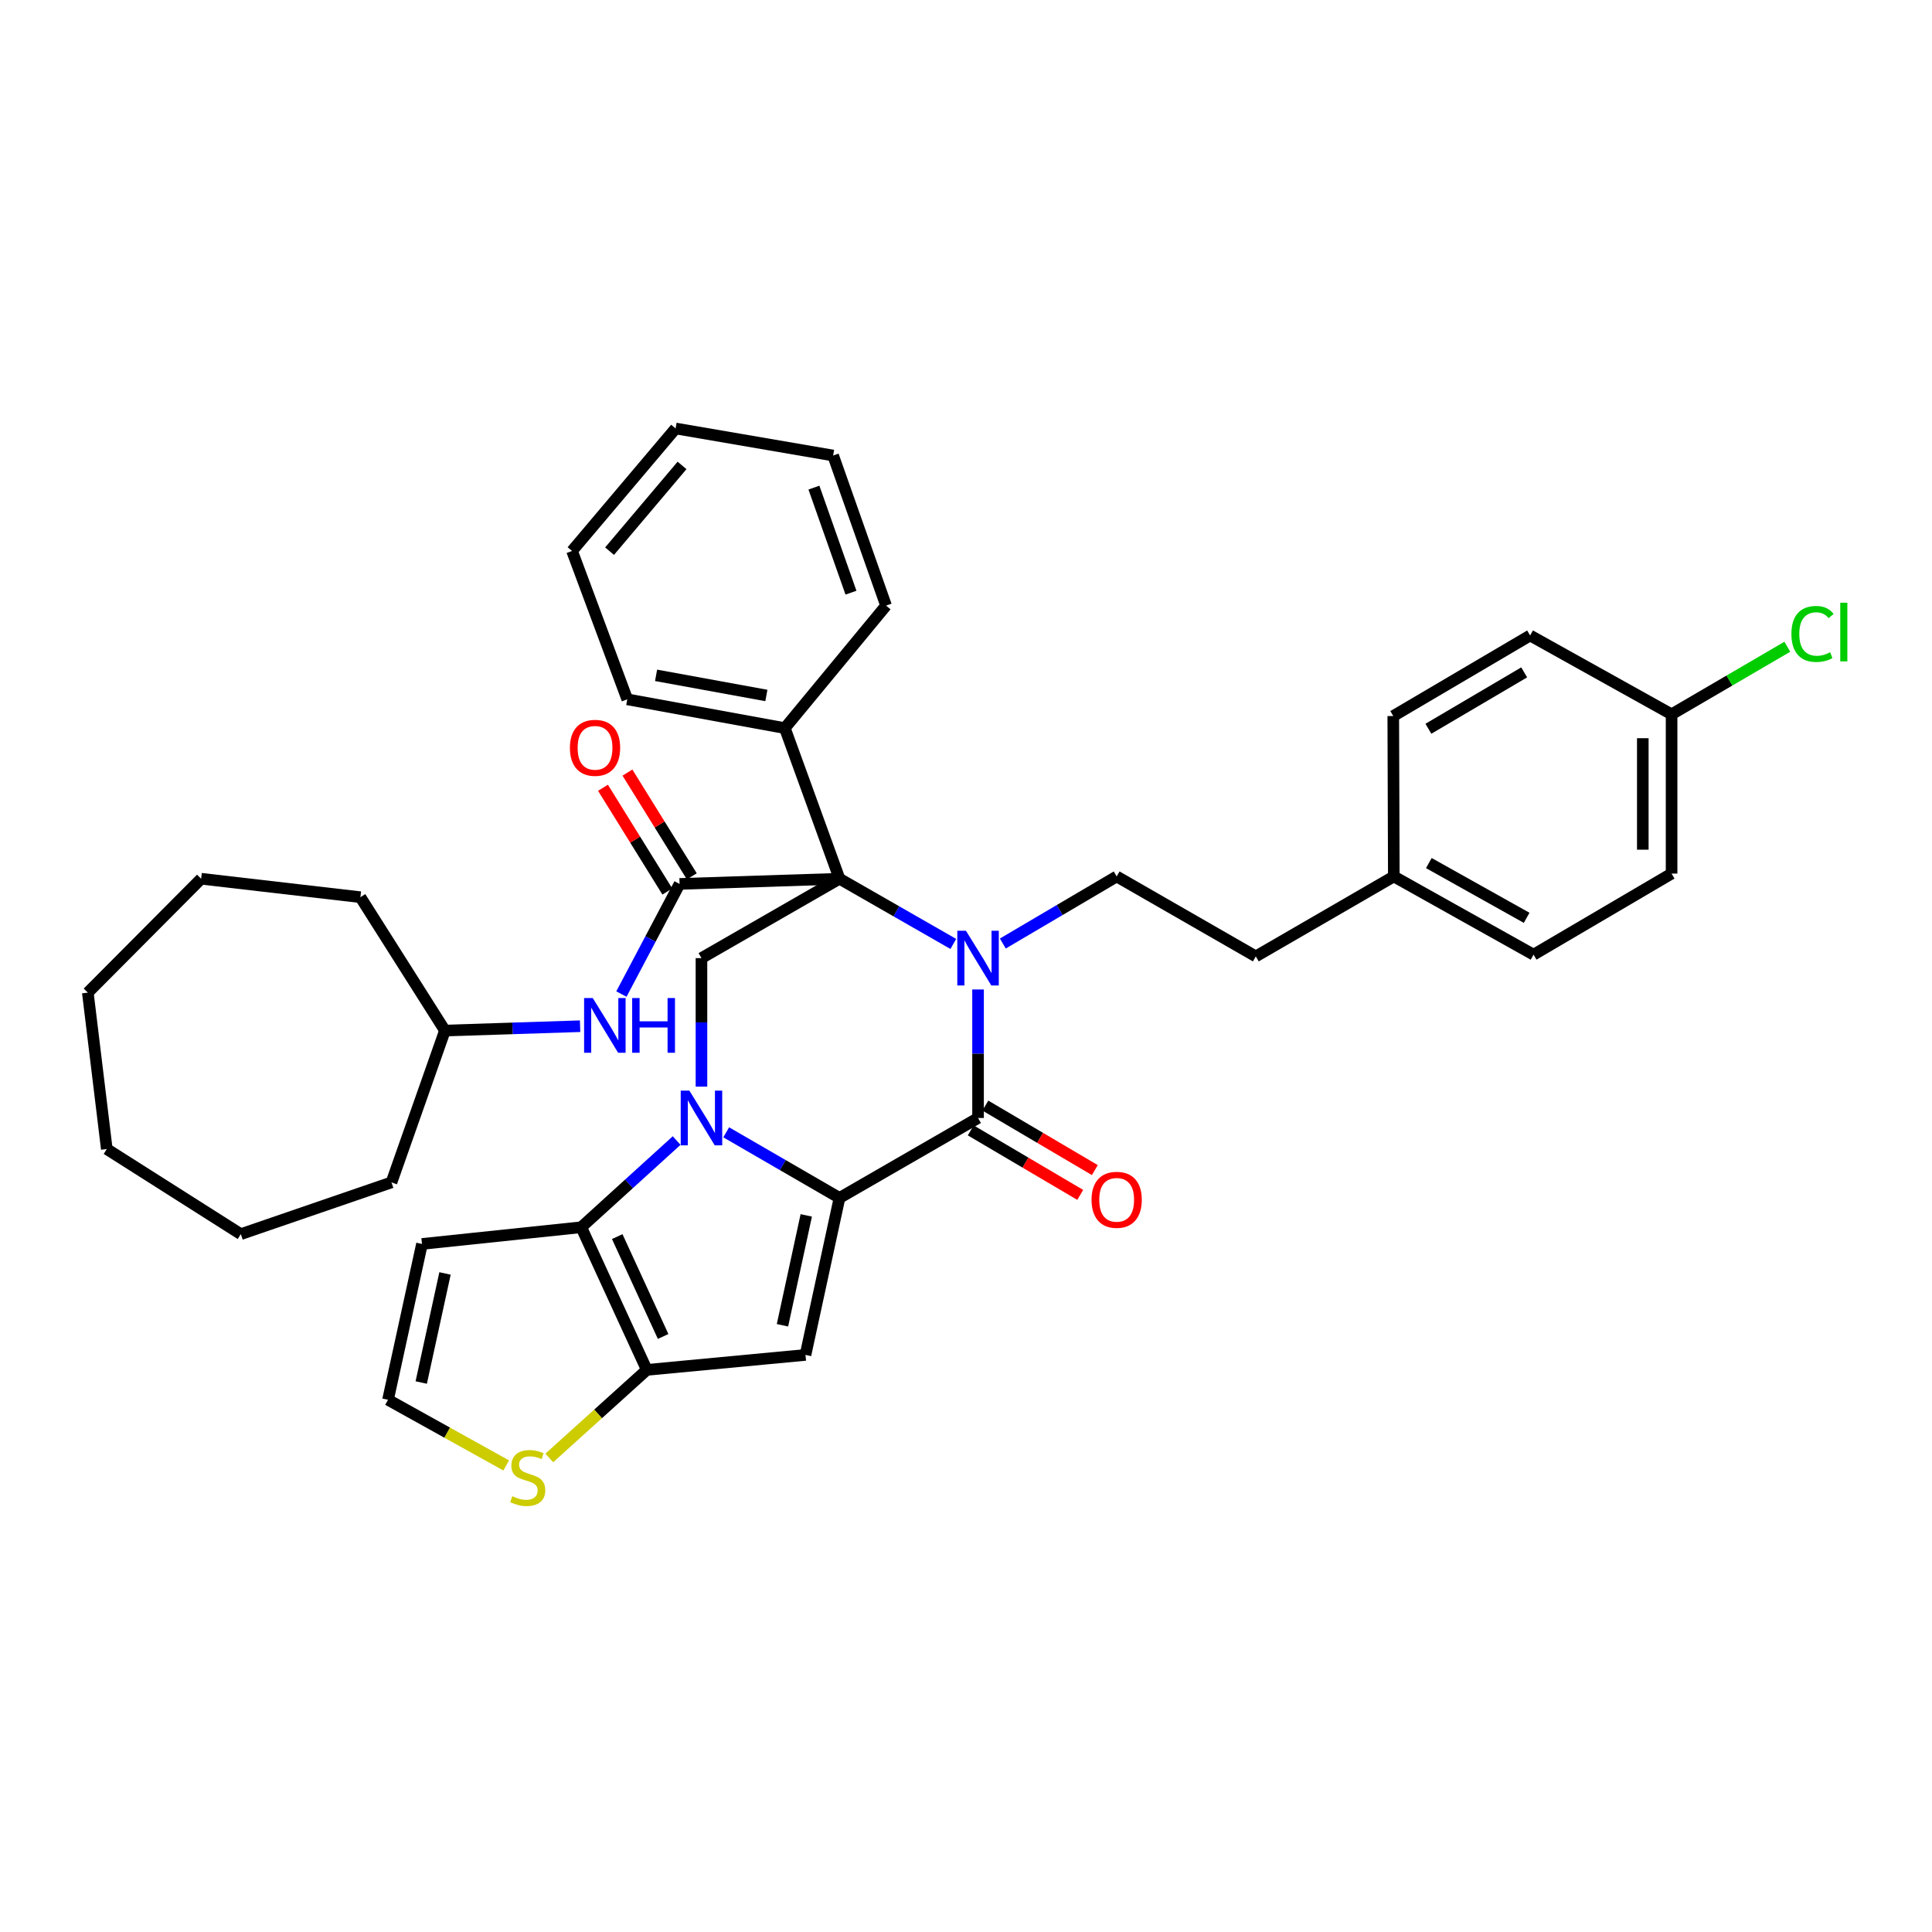 <?xml version='1.0' encoding='iso-8859-1'?>
<svg version='1.1' baseProfile='full'
              xmlns='http://www.w3.org/2000/svg'
                      xmlns:rdkit='http://www.rdkit.org/xml'
                      xmlns:xlink='http://www.w3.org/1999/xlink'
                  xml:space='preserve'
width='1000px' height='1000px' viewBox='0 0 1000 1000'>
<!-- END OF HEADER -->
<rect style='opacity:1.0;fill:#FFFFFF;stroke:none' width='1000' height='1000' x='0' y='0'> </rect>
<path class='bond-1' d='M 434.52,454.835 L 463.976,471.709' style='fill:none;fill-rule:evenodd;stroke:#000000;stroke-width:6px;stroke-linecap:butt;stroke-linejoin:miter;stroke-opacity:1' />
<path class='bond-1' d='M 463.976,471.709 L 493.431,488.584' style='fill:none;fill-rule:evenodd;stroke:#0000FF;stroke-width:6px;stroke-linecap:butt;stroke-linejoin:miter;stroke-opacity:1' />
<path class='bond-6' d='M 434.52,454.835 L 351.746,457.517' style='fill:none;fill-rule:evenodd;stroke:#000000;stroke-width:6px;stroke-linecap:butt;stroke-linejoin:miter;stroke-opacity:1' />
<path class='bond-8' d='M 434.52,454.835 L 363.077,495.92' style='fill:none;fill-rule:evenodd;stroke:#000000;stroke-width:6px;stroke-linecap:butt;stroke-linejoin:miter;stroke-opacity:1' />
<path class='bond-13' d='M 434.52,454.835 L 406.231,376.87' style='fill:none;fill-rule:evenodd;stroke:#000000;stroke-width:6px;stroke-linecap:butt;stroke-linejoin:miter;stroke-opacity:1' />
<path class='bond-0' d='M 363.077,562.441 L 363.077,529.18' style='fill:none;fill-rule:evenodd;stroke:#0000FF;stroke-width:6px;stroke-linecap:butt;stroke-linejoin:miter;stroke-opacity:1' />
<path class='bond-0' d='M 363.077,529.18 L 363.077,495.92' style='fill:none;fill-rule:evenodd;stroke:#000000;stroke-width:6px;stroke-linecap:butt;stroke-linejoin:miter;stroke-opacity:1' />
<path class='bond-2' d='M 375.881,586.085 L 405.201,603.064' style='fill:none;fill-rule:evenodd;stroke:#0000FF;stroke-width:6px;stroke-linecap:butt;stroke-linejoin:miter;stroke-opacity:1' />
<path class='bond-2' d='M 405.201,603.064 L 434.52,620.044' style='fill:none;fill-rule:evenodd;stroke:#000000;stroke-width:6px;stroke-linecap:butt;stroke-linejoin:miter;stroke-opacity:1' />
<path class='bond-5' d='M 350.235,590.34 L 325.544,612.777' style='fill:none;fill-rule:evenodd;stroke:#0000FF;stroke-width:6px;stroke-linecap:butt;stroke-linejoin:miter;stroke-opacity:1' />
<path class='bond-5' d='M 325.544,612.777 L 300.853,635.215' style='fill:none;fill-rule:evenodd;stroke:#000000;stroke-width:6px;stroke-linecap:butt;stroke-linejoin:miter;stroke-opacity:1' />
<path class='bond-3' d='M 506.237,512.149 L 506.237,545.409' style='fill:none;fill-rule:evenodd;stroke:#0000FF;stroke-width:6px;stroke-linecap:butt;stroke-linejoin:miter;stroke-opacity:1' />
<path class='bond-3' d='M 506.237,545.409 L 506.237,578.669' style='fill:none;fill-rule:evenodd;stroke:#000000;stroke-width:6px;stroke-linecap:butt;stroke-linejoin:miter;stroke-opacity:1' />
<path class='bond-9' d='M 519.059,488.367 L 548.523,471.009' style='fill:none;fill-rule:evenodd;stroke:#0000FF;stroke-width:6px;stroke-linecap:butt;stroke-linejoin:miter;stroke-opacity:1' />
<path class='bond-9' d='M 548.523,471.009 L 577.987,453.652' style='fill:none;fill-rule:evenodd;stroke:#000000;stroke-width:6px;stroke-linecap:butt;stroke-linejoin:miter;stroke-opacity:1' />
<path class='bond-4' d='M 434.52,620.044 L 416.924,701.304' style='fill:none;fill-rule:evenodd;stroke:#000000;stroke-width:6px;stroke-linecap:butt;stroke-linejoin:miter;stroke-opacity:1' />
<path class='bond-4' d='M 417.321,629.08 L 405.003,685.962' style='fill:none;fill-rule:evenodd;stroke:#000000;stroke-width:6px;stroke-linecap:butt;stroke-linejoin:miter;stroke-opacity:1' />
<path class='bond-37' d='M 434.52,620.044 L 506.237,578.669' style='fill:none;fill-rule:evenodd;stroke:#000000;stroke-width:6px;stroke-linecap:butt;stroke-linejoin:miter;stroke-opacity:1' />
<path class='bond-15' d='M 502.456,585.087 L 530.79,601.779' style='fill:none;fill-rule:evenodd;stroke:#000000;stroke-width:6px;stroke-linecap:butt;stroke-linejoin:miter;stroke-opacity:1' />
<path class='bond-15' d='M 530.79,601.779 L 559.124,618.471' style='fill:none;fill-rule:evenodd;stroke:#FF0000;stroke-width:6px;stroke-linecap:butt;stroke-linejoin:miter;stroke-opacity:1' />
<path class='bond-15' d='M 510.018,572.251 L 538.352,588.943' style='fill:none;fill-rule:evenodd;stroke:#000000;stroke-width:6px;stroke-linecap:butt;stroke-linejoin:miter;stroke-opacity:1' />
<path class='bond-15' d='M 538.352,588.943 L 566.686,605.635' style='fill:none;fill-rule:evenodd;stroke:#FF0000;stroke-width:6px;stroke-linecap:butt;stroke-linejoin:miter;stroke-opacity:1' />
<path class='bond-39' d='M 416.924,701.304 L 334.787,709.051' style='fill:none;fill-rule:evenodd;stroke:#000000;stroke-width:6px;stroke-linecap:butt;stroke-linejoin:miter;stroke-opacity:1' />
<path class='bond-7' d='M 300.853,635.215 L 334.787,709.051' style='fill:none;fill-rule:evenodd;stroke:#000000;stroke-width:6px;stroke-linecap:butt;stroke-linejoin:miter;stroke-opacity:1' />
<path class='bond-7' d='M 319.48,640.069 L 343.234,691.754' style='fill:none;fill-rule:evenodd;stroke:#000000;stroke-width:6px;stroke-linecap:butt;stroke-linejoin:miter;stroke-opacity:1' />
<path class='bond-12' d='M 300.853,635.215 L 218.419,643.864' style='fill:none;fill-rule:evenodd;stroke:#000000;stroke-width:6px;stroke-linecap:butt;stroke-linejoin:miter;stroke-opacity:1' />
<path class='bond-10' d='M 351.746,457.517 L 336.694,486.017' style='fill:none;fill-rule:evenodd;stroke:#000000;stroke-width:6px;stroke-linecap:butt;stroke-linejoin:miter;stroke-opacity:1' />
<path class='bond-10' d='M 336.694,486.017 L 321.642,514.518' style='fill:none;fill-rule:evenodd;stroke:#0000FF;stroke-width:6px;stroke-linecap:butt;stroke-linejoin:miter;stroke-opacity:1' />
<path class='bond-16' d='M 358.076,453.59 L 341.419,426.741' style='fill:none;fill-rule:evenodd;stroke:#000000;stroke-width:6px;stroke-linecap:butt;stroke-linejoin:miter;stroke-opacity:1' />
<path class='bond-16' d='M 341.419,426.741 L 324.762,399.892' style='fill:none;fill-rule:evenodd;stroke:#FF0000;stroke-width:6px;stroke-linecap:butt;stroke-linejoin:miter;stroke-opacity:1' />
<path class='bond-16' d='M 345.416,461.444 L 328.76,434.595' style='fill:none;fill-rule:evenodd;stroke:#000000;stroke-width:6px;stroke-linecap:butt;stroke-linejoin:miter;stroke-opacity:1' />
<path class='bond-16' d='M 328.76,434.595 L 312.103,407.746' style='fill:none;fill-rule:evenodd;stroke:#FF0000;stroke-width:6px;stroke-linecap:butt;stroke-linejoin:miter;stroke-opacity:1' />
<path class='bond-11' d='M 334.787,709.051 L 309.552,731.839' style='fill:none;fill-rule:evenodd;stroke:#000000;stroke-width:6px;stroke-linecap:butt;stroke-linejoin:miter;stroke-opacity:1' />
<path class='bond-11' d='M 309.552,731.839 L 284.316,754.628' style='fill:none;fill-rule:evenodd;stroke:#CCCC00;stroke-width:6px;stroke-linecap:butt;stroke-linejoin:miter;stroke-opacity:1' />
<path class='bond-17' d='M 577.987,453.652 L 650.001,495.026' style='fill:none;fill-rule:evenodd;stroke:#000000;stroke-width:6px;stroke-linecap:butt;stroke-linejoin:miter;stroke-opacity:1' />
<path class='bond-20' d='M 300.259,531.162 L 265.277,532.292' style='fill:none;fill-rule:evenodd;stroke:#0000FF;stroke-width:6px;stroke-linecap:butt;stroke-linejoin:miter;stroke-opacity:1' />
<path class='bond-20' d='M 265.277,532.292 L 230.296,533.421' style='fill:none;fill-rule:evenodd;stroke:#000000;stroke-width:6px;stroke-linecap:butt;stroke-linejoin:miter;stroke-opacity:1' />
<path class='bond-40' d='M 262.012,758.508 L 231.425,741.514' style='fill:none;fill-rule:evenodd;stroke:#CCCC00;stroke-width:6px;stroke-linecap:butt;stroke-linejoin:miter;stroke-opacity:1' />
<path class='bond-40' d='M 231.425,741.514 L 200.839,724.519' style='fill:none;fill-rule:evenodd;stroke:#000000;stroke-width:6px;stroke-linecap:butt;stroke-linejoin:miter;stroke-opacity:1' />
<path class='bond-14' d='M 218.419,643.864 L 200.839,724.519' style='fill:none;fill-rule:evenodd;stroke:#000000;stroke-width:6px;stroke-linecap:butt;stroke-linejoin:miter;stroke-opacity:1' />
<path class='bond-14' d='M 230.338,659.135 L 218.032,715.594' style='fill:none;fill-rule:evenodd;stroke:#000000;stroke-width:6px;stroke-linecap:butt;stroke-linejoin:miter;stroke-opacity:1' />
<path class='bond-26' d='M 406.231,376.87 L 324.673,361.972' style='fill:none;fill-rule:evenodd;stroke:#000000;stroke-width:6px;stroke-linecap:butt;stroke-linejoin:miter;stroke-opacity:1' />
<path class='bond-26' d='M 396.674,359.98 L 339.584,349.551' style='fill:none;fill-rule:evenodd;stroke:#000000;stroke-width:6px;stroke-linecap:butt;stroke-linejoin:miter;stroke-opacity:1' />
<path class='bond-27' d='M 406.231,376.87 L 458.622,313.463' style='fill:none;fill-rule:evenodd;stroke:#000000;stroke-width:6px;stroke-linecap:butt;stroke-linejoin:miter;stroke-opacity:1' />
<path class='bond-19' d='M 650.001,495.026 L 721.437,453.652' style='fill:none;fill-rule:evenodd;stroke:#000000;stroke-width:6px;stroke-linecap:butt;stroke-linejoin:miter;stroke-opacity:1' />
<path class='bond-18' d='M 865.209,369.727 L 865.209,452.162' style='fill:none;fill-rule:evenodd;stroke:#000000;stroke-width:6px;stroke-linecap:butt;stroke-linejoin:miter;stroke-opacity:1' />
<path class='bond-18' d='M 850.311,382.092 L 850.311,439.797' style='fill:none;fill-rule:evenodd;stroke:#000000;stroke-width:6px;stroke-linecap:butt;stroke-linejoin:miter;stroke-opacity:1' />
<path class='bond-21' d='M 865.209,369.727 L 895.164,352.239' style='fill:none;fill-rule:evenodd;stroke:#000000;stroke-width:6px;stroke-linecap:butt;stroke-linejoin:miter;stroke-opacity:1' />
<path class='bond-21' d='M 895.164,352.239 L 925.119,334.752' style='fill:none;fill-rule:evenodd;stroke:#00CC00;stroke-width:6px;stroke-linecap:butt;stroke-linejoin:miter;stroke-opacity:1' />
<path class='bond-42' d='M 865.209,369.727 L 791.986,328.923' style='fill:none;fill-rule:evenodd;stroke:#000000;stroke-width:6px;stroke-linecap:butt;stroke-linejoin:miter;stroke-opacity:1' />
<path class='bond-24' d='M 721.437,453.652 L 721.155,370.621' style='fill:none;fill-rule:evenodd;stroke:#000000;stroke-width:6px;stroke-linecap:butt;stroke-linejoin:miter;stroke-opacity:1' />
<path class='bond-25' d='M 721.437,453.652 L 793.766,494.132' style='fill:none;fill-rule:evenodd;stroke:#000000;stroke-width:6px;stroke-linecap:butt;stroke-linejoin:miter;stroke-opacity:1' />
<path class='bond-25' d='M 739.562,446.723 L 790.192,475.06' style='fill:none;fill-rule:evenodd;stroke:#000000;stroke-width:6px;stroke-linecap:butt;stroke-linejoin:miter;stroke-opacity:1' />
<path class='bond-28' d='M 230.296,533.421 L 202.627,612.008' style='fill:none;fill-rule:evenodd;stroke:#000000;stroke-width:6px;stroke-linecap:butt;stroke-linejoin:miter;stroke-opacity:1' />
<path class='bond-29' d='M 230.296,533.421 L 186.546,464.378' style='fill:none;fill-rule:evenodd;stroke:#000000;stroke-width:6px;stroke-linecap:butt;stroke-linejoin:miter;stroke-opacity:1' />
<path class='bond-22' d='M 791.986,328.923 L 721.155,370.621' style='fill:none;fill-rule:evenodd;stroke:#000000;stroke-width:6px;stroke-linecap:butt;stroke-linejoin:miter;stroke-opacity:1' />
<path class='bond-22' d='M 788.919,348.016 L 739.338,377.205' style='fill:none;fill-rule:evenodd;stroke:#000000;stroke-width:6px;stroke-linecap:butt;stroke-linejoin:miter;stroke-opacity:1' />
<path class='bond-23' d='M 865.209,452.162 L 793.766,494.132' style='fill:none;fill-rule:evenodd;stroke:#000000;stroke-width:6px;stroke-linecap:butt;stroke-linejoin:miter;stroke-opacity:1' />
<path class='bond-31' d='M 324.673,361.972 L 296.094,285.173' style='fill:none;fill-rule:evenodd;stroke:#000000;stroke-width:6px;stroke-linecap:butt;stroke-linejoin:miter;stroke-opacity:1' />
<path class='bond-30' d='M 458.622,313.463 L 431.226,235.779' style='fill:none;fill-rule:evenodd;stroke:#000000;stroke-width:6px;stroke-linecap:butt;stroke-linejoin:miter;stroke-opacity:1' />
<path class='bond-30' d='M 440.463,306.765 L 421.286,252.386' style='fill:none;fill-rule:evenodd;stroke:#000000;stroke-width:6px;stroke-linecap:butt;stroke-linejoin:miter;stroke-opacity:1' />
<path class='bond-33' d='M 202.627,612.008 L 124.645,638.791' style='fill:none;fill-rule:evenodd;stroke:#000000;stroke-width:6px;stroke-linecap:butt;stroke-linejoin:miter;stroke-opacity:1' />
<path class='bond-32' d='M 186.546,464.378 L 104.111,454.835' style='fill:none;fill-rule:evenodd;stroke:#000000;stroke-width:6px;stroke-linecap:butt;stroke-linejoin:miter;stroke-opacity:1' />
<path class='bond-35' d='M 431.226,235.779 L 349.685,221.775' style='fill:none;fill-rule:evenodd;stroke:#000000;stroke-width:6px;stroke-linecap:butt;stroke-linejoin:miter;stroke-opacity:1' />
<path class='bond-38' d='M 296.094,285.173 L 349.685,221.775' style='fill:none;fill-rule:evenodd;stroke:#000000;stroke-width:6px;stroke-linecap:butt;stroke-linejoin:miter;stroke-opacity:1' />
<path class='bond-38' d='M 315.511,285.281 L 353.024,240.902' style='fill:none;fill-rule:evenodd;stroke:#000000;stroke-width:6px;stroke-linecap:butt;stroke-linejoin:miter;stroke-opacity:1' />
<path class='bond-36' d='M 104.111,454.835 L 45.455,513.781' style='fill:none;fill-rule:evenodd;stroke:#000000;stroke-width:6px;stroke-linecap:butt;stroke-linejoin:miter;stroke-opacity:1' />
<path class='bond-34' d='M 124.645,638.791 L 55.279,594.751' style='fill:none;fill-rule:evenodd;stroke:#000000;stroke-width:6px;stroke-linecap:butt;stroke-linejoin:miter;stroke-opacity:1' />
<path class='bond-41' d='M 55.279,594.751 L 45.455,513.781' style='fill:none;fill-rule:evenodd;stroke:#000000;stroke-width:6px;stroke-linecap:butt;stroke-linejoin:miter;stroke-opacity:1' />
<path  class='atom-1' d='M 356.817 564.509
L 366.097 579.509
Q 367.017 580.989, 368.497 583.669
Q 369.977 586.349, 370.057 586.509
L 370.057 564.509
L 373.817 564.509
L 373.817 592.829
L 369.937 592.829
L 359.977 576.429
Q 358.817 574.509, 357.577 572.309
Q 356.377 570.109, 356.017 569.429
L 356.017 592.829
L 352.337 592.829
L 352.337 564.509
L 356.817 564.509
' fill='#0000FF'/>
<path  class='atom-2' d='M 499.977 481.76
L 509.257 496.76
Q 510.177 498.24, 511.657 500.92
Q 513.137 503.6, 513.217 503.76
L 513.217 481.76
L 516.977 481.76
L 516.977 510.08
L 513.097 510.08
L 503.137 493.68
Q 501.977 491.76, 500.737 489.56
Q 499.537 487.36, 499.177 486.68
L 499.177 510.08
L 495.497 510.08
L 495.497 481.76
L 499.977 481.76
' fill='#0000FF'/>
<path  class='atom-11' d='M 306.81 516.588
L 316.09 531.588
Q 317.01 533.068, 318.49 535.748
Q 319.97 538.428, 320.05 538.588
L 320.05 516.588
L 323.81 516.588
L 323.81 544.908
L 319.93 544.908
L 309.97 528.508
Q 308.81 526.588, 307.57 524.388
Q 306.37 522.188, 306.01 521.508
L 306.01 544.908
L 302.33 544.908
L 302.33 516.588
L 306.81 516.588
' fill='#0000FF'/>
<path  class='atom-11' d='M 327.21 516.588
L 331.05 516.588
L 331.05 528.628
L 345.53 528.628
L 345.53 516.588
L 349.37 516.588
L 349.37 544.908
L 345.53 544.908
L 345.53 531.828
L 331.05 531.828
L 331.05 544.908
L 327.21 544.908
L 327.21 516.588
' fill='#0000FF'/>
<path  class='atom-12' d='M 265.16 774.422
Q 265.48 774.542, 266.8 775.102
Q 268.12 775.662, 269.56 776.022
Q 271.04 776.342, 272.48 776.342
Q 275.16 776.342, 276.72 775.062
Q 278.28 773.742, 278.28 771.462
Q 278.28 769.902, 277.48 768.942
Q 276.72 767.982, 275.52 767.462
Q 274.32 766.942, 272.32 766.342
Q 269.8 765.582, 268.28 764.862
Q 266.8 764.142, 265.72 762.622
Q 264.68 761.102, 264.68 758.542
Q 264.68 754.982, 267.08 752.782
Q 269.52 750.582, 274.32 750.582
Q 277.6 750.582, 281.32 752.142
L 280.4 755.222
Q 277 753.822, 274.44 753.822
Q 271.68 753.822, 270.16 754.982
Q 268.64 756.102, 268.68 758.062
Q 268.68 759.582, 269.44 760.502
Q 270.24 761.422, 271.36 761.942
Q 272.52 762.462, 274.44 763.062
Q 277 763.862, 278.52 764.662
Q 280.04 765.462, 281.12 767.102
Q 282.24 768.702, 282.24 771.462
Q 282.24 775.382, 279.6 777.502
Q 277 779.582, 272.64 779.582
Q 270.12 779.582, 268.2 779.022
Q 266.32 778.502, 264.08 777.582
L 265.16 774.422
' fill='#CCCC00'/>
<path  class='atom-16' d='M 564.987 621.018
Q 564.987 614.218, 568.347 610.418
Q 571.707 606.618, 577.987 606.618
Q 584.267 606.618, 587.627 610.418
Q 590.987 614.218, 590.987 621.018
Q 590.987 627.898, 587.587 631.818
Q 584.187 635.698, 577.987 635.698
Q 571.747 635.698, 568.347 631.818
Q 564.987 627.938, 564.987 621.018
M 577.987 632.498
Q 582.307 632.498, 584.627 629.618
Q 586.987 626.698, 586.987 621.018
Q 586.987 615.458, 584.627 612.658
Q 582.307 609.818, 577.987 609.818
Q 573.667 609.818, 571.307 612.618
Q 568.987 615.418, 568.987 621.018
Q 568.987 626.738, 571.307 629.618
Q 573.667 632.498, 577.987 632.498
' fill='#FF0000'/>
<path  class='atom-17' d='M 294.988 387.064
Q 294.988 380.264, 298.348 376.464
Q 301.708 372.664, 307.988 372.664
Q 314.268 372.664, 317.628 376.464
Q 320.988 380.264, 320.988 387.064
Q 320.988 393.944, 317.588 397.864
Q 314.188 401.744, 307.988 401.744
Q 301.748 401.744, 298.348 397.864
Q 294.988 393.984, 294.988 387.064
M 307.988 398.544
Q 312.308 398.544, 314.628 395.664
Q 316.988 392.744, 316.988 387.064
Q 316.988 381.504, 314.628 378.704
Q 312.308 375.864, 307.988 375.864
Q 303.668 375.864, 301.308 378.664
Q 298.988 381.464, 298.988 387.064
Q 298.988 392.784, 301.308 395.664
Q 303.668 398.544, 307.988 398.544
' fill='#FF0000'/>
<path  class='atom-22' d='M 927.231 328.124
Q 927.231 321.084, 930.511 317.404
Q 933.831 313.684, 940.111 313.684
Q 945.951 313.684, 949.071 317.804
L 946.431 319.964
Q 944.151 316.964, 940.111 316.964
Q 935.831 316.964, 933.551 319.844
Q 931.311 322.684, 931.311 328.124
Q 931.311 333.724, 933.631 336.604
Q 935.991 339.484, 940.551 339.484
Q 943.671 339.484, 947.311 337.604
L 948.431 340.604
Q 946.951 341.564, 944.711 342.124
Q 942.471 342.684, 939.991 342.684
Q 933.831 342.684, 930.511 338.924
Q 927.231 335.164, 927.231 328.124
' fill='#00CC00'/>
<path  class='atom-22' d='M 952.511 311.964
L 956.191 311.964
L 956.191 342.324
L 952.511 342.324
L 952.511 311.964
' fill='#00CC00'/>
</svg>
